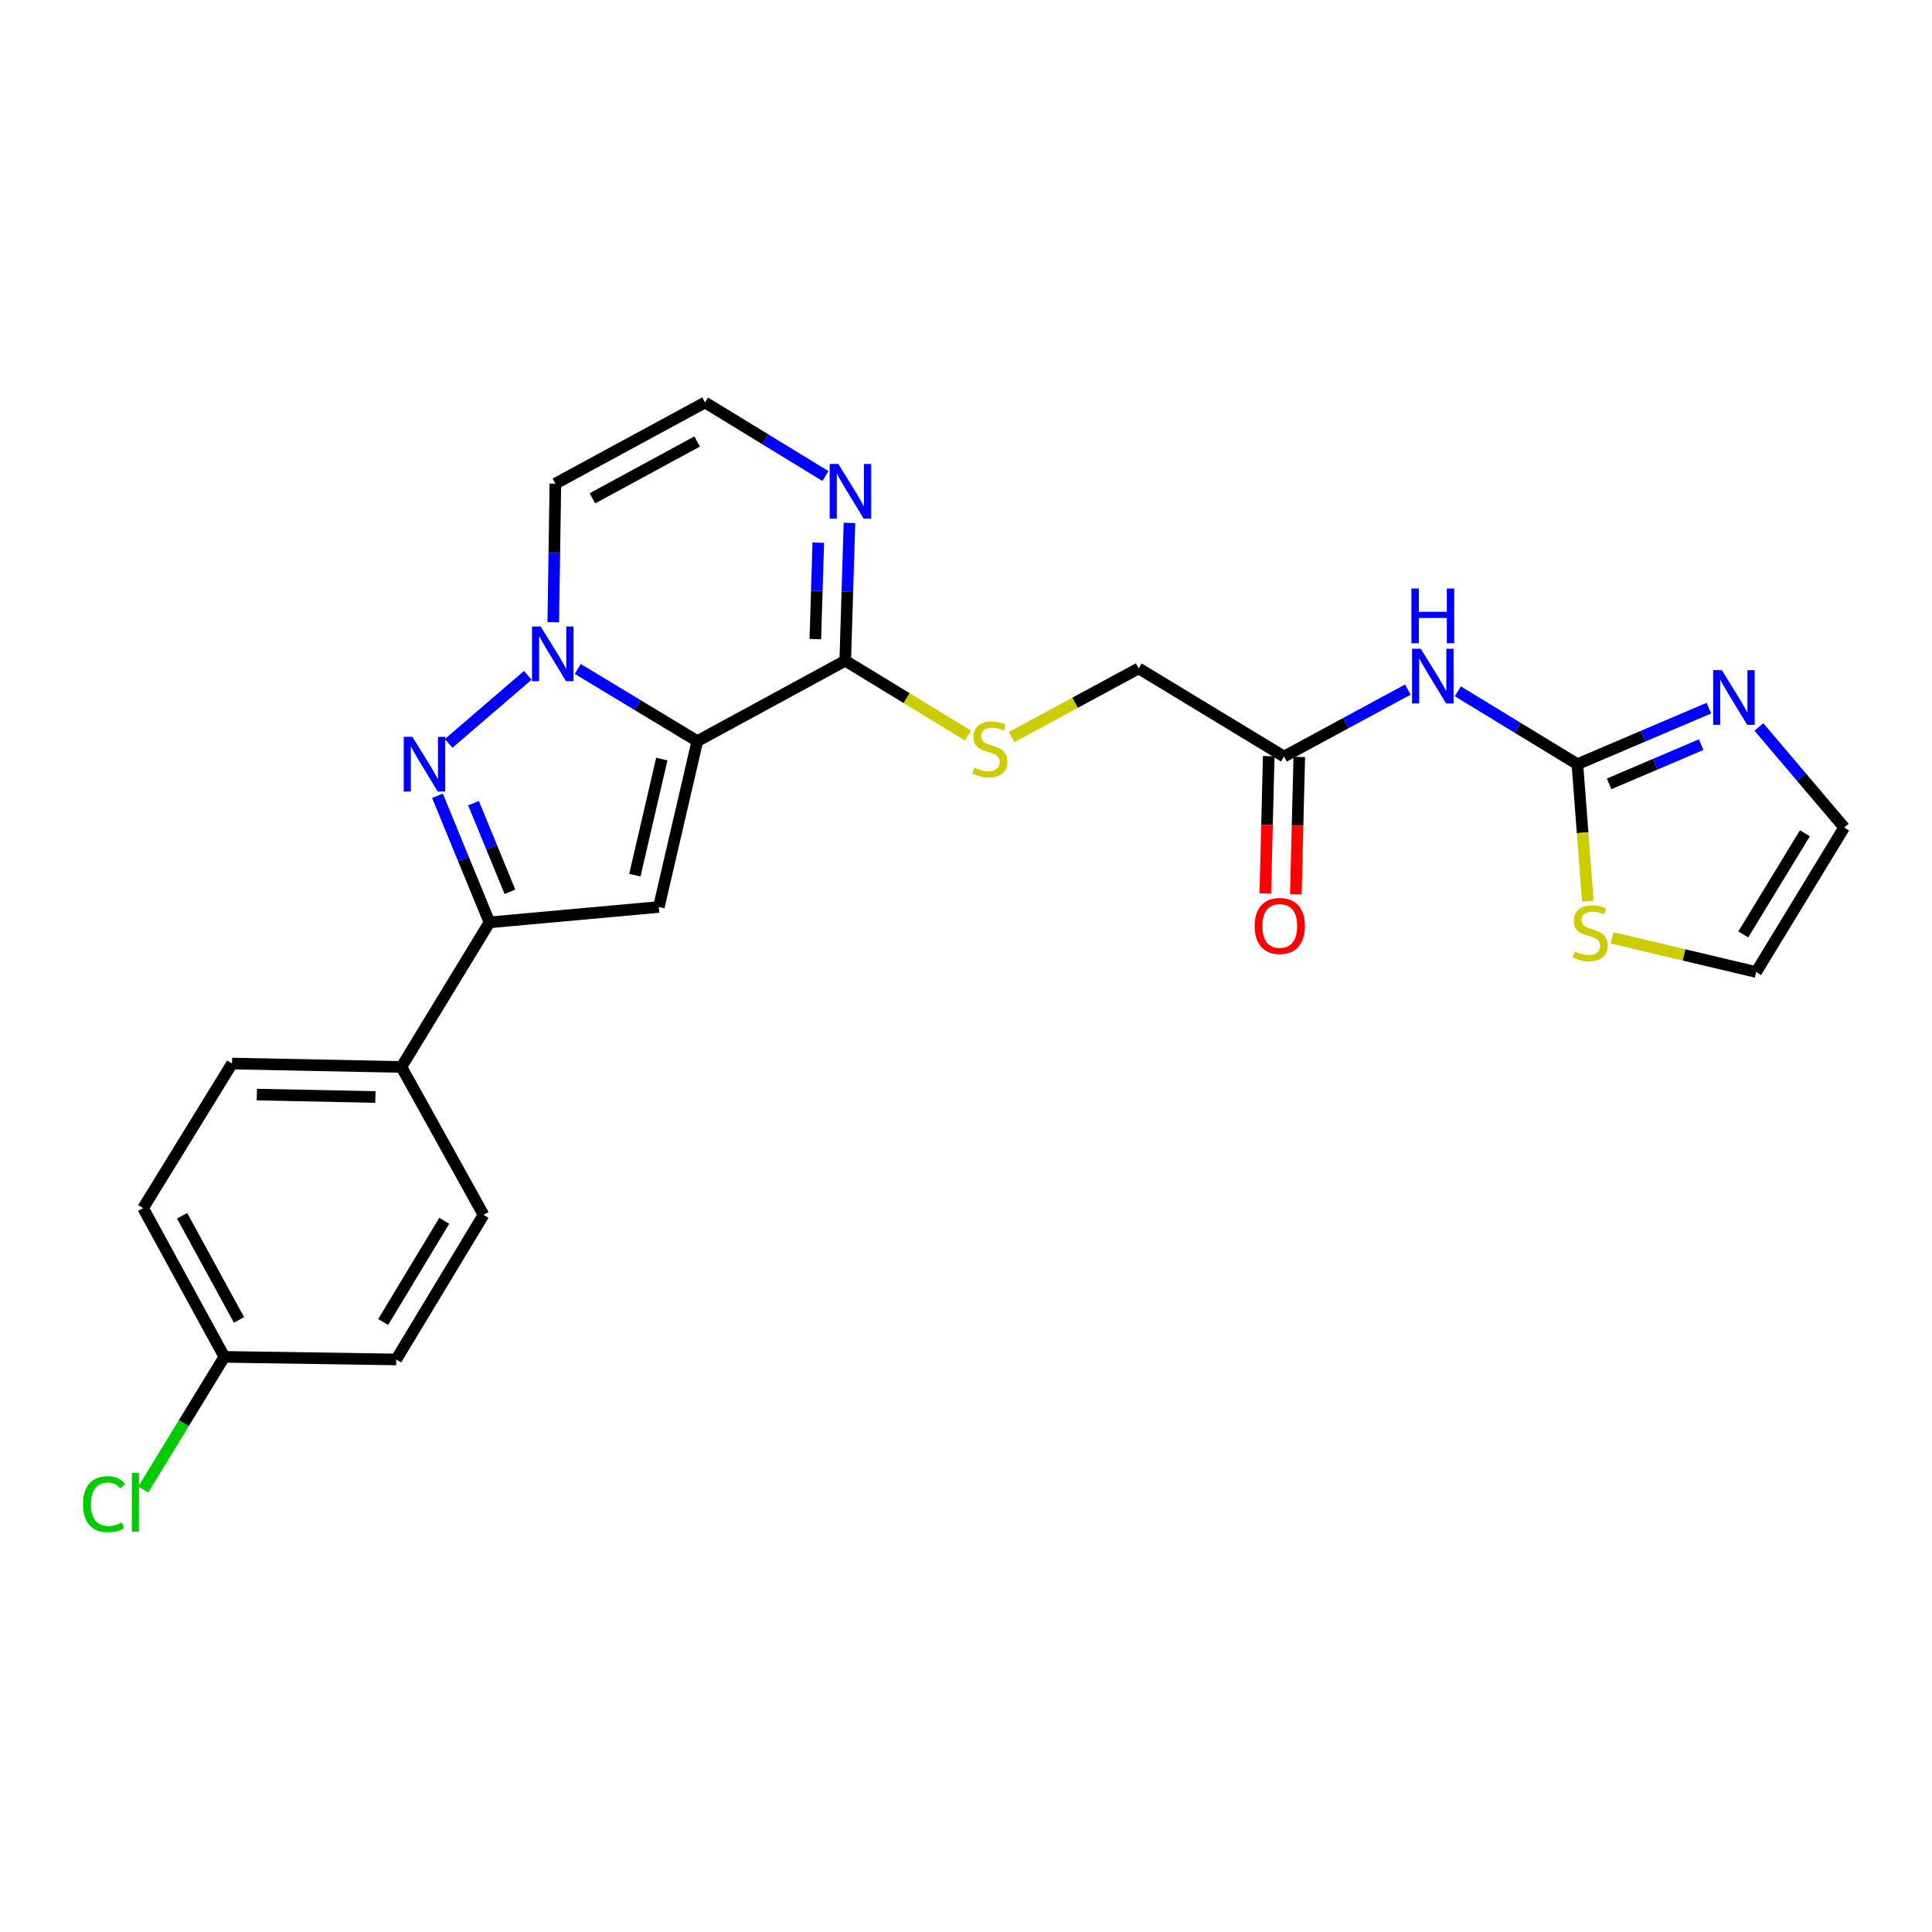 <?xml version='1.0' encoding='iso-8859-1'?>
<svg version='1.1' baseProfile='full'
              xmlns='http://www.w3.org/2000/svg'
                      xmlns:rdkit='http://www.rdkit.org/xml'
                      xmlns:xlink='http://www.w3.org/1999/xlink'
                  xml:space='preserve'
width='1000px' height='1000px' viewBox='0 0 1000 1000'>
<!-- END OF HEADER -->
<rect style='opacity:1.0;fill:#FFFFFF;stroke:none' width='1000' height='1000' x='0' y='0'> </rect>
<path class='bond-0' d='M 360.941,383.61 L 329.992,364.925' style='fill:none;fill-rule:evenodd;stroke:#000000;stroke-width:6px;stroke-linecap:butt;stroke-linejoin:miter;stroke-opacity:1' />
<path class='bond-0' d='M 329.992,364.925 L 299.043,346.24' style='fill:none;fill-rule:evenodd;stroke:#0000FF;stroke-width:6px;stroke-linecap:butt;stroke-linejoin:miter;stroke-opacity:1' />
<path class='bond-2' d='M 360.941,383.61 L 341.008,469.459' style='fill:none;fill-rule:evenodd;stroke:#000000;stroke-width:6px;stroke-linecap:butt;stroke-linejoin:miter;stroke-opacity:1' />
<path class='bond-2' d='M 342.548,392.911 L 328.595,453.005' style='fill:none;fill-rule:evenodd;stroke:#000000;stroke-width:6px;stroke-linecap:butt;stroke-linejoin:miter;stroke-opacity:1' />
<path class='bond-4' d='M 360.941,383.61 L 437.495,341.986' style='fill:none;fill-rule:evenodd;stroke:#000000;stroke-width:6px;stroke-linecap:butt;stroke-linejoin:miter;stroke-opacity:1' />
<path class='bond-1' d='M 273.189,349.555 L 232.215,384.789' style='fill:none;fill-rule:evenodd;stroke:#0000FF;stroke-width:6px;stroke-linecap:butt;stroke-linejoin:miter;stroke-opacity:1' />
<path class='bond-9' d='M 286.368,322.074 L 286.915,286.207' style='fill:none;fill-rule:evenodd;stroke:#0000FF;stroke-width:6px;stroke-linecap:butt;stroke-linejoin:miter;stroke-opacity:1' />
<path class='bond-9' d='M 286.915,286.207 L 287.462,250.339' style='fill:none;fill-rule:evenodd;stroke:#000000;stroke-width:6px;stroke-linecap:butt;stroke-linejoin:miter;stroke-opacity:1' />
<path class='bond-25' d='M 226.438,411.913 L 239.894,444.666' style='fill:none;fill-rule:evenodd;stroke:#0000FF;stroke-width:6px;stroke-linecap:butt;stroke-linejoin:miter;stroke-opacity:1' />
<path class='bond-25' d='M 239.894,444.666 L 253.35,477.418' style='fill:none;fill-rule:evenodd;stroke:#000000;stroke-width:6px;stroke-linecap:butt;stroke-linejoin:miter;stroke-opacity:1' />
<path class='bond-25' d='M 245.102,415.73 L 254.521,438.656' style='fill:none;fill-rule:evenodd;stroke:#0000FF;stroke-width:6px;stroke-linecap:butt;stroke-linejoin:miter;stroke-opacity:1' />
<path class='bond-25' d='M 254.521,438.656 L 263.94,461.583' style='fill:none;fill-rule:evenodd;stroke:#000000;stroke-width:6px;stroke-linecap:butt;stroke-linejoin:miter;stroke-opacity:1' />
<path class='bond-3' d='M 341.008,469.459 L 253.35,477.418' style='fill:none;fill-rule:evenodd;stroke:#000000;stroke-width:6px;stroke-linecap:butt;stroke-linejoin:miter;stroke-opacity:1' />
<path class='bond-14' d='M 253.35,477.418 L 207.772,552.259' style='fill:none;fill-rule:evenodd;stroke:#000000;stroke-width:6px;stroke-linecap:butt;stroke-linejoin:miter;stroke-opacity:1' />
<path class='bond-7' d='M 437.495,341.986 L 438.589,306.32' style='fill:none;fill-rule:evenodd;stroke:#000000;stroke-width:6px;stroke-linecap:butt;stroke-linejoin:miter;stroke-opacity:1' />
<path class='bond-7' d='M 438.589,306.32 L 439.682,270.655' style='fill:none;fill-rule:evenodd;stroke:#0000FF;stroke-width:6px;stroke-linecap:butt;stroke-linejoin:miter;stroke-opacity:1' />
<path class='bond-7' d='M 422.017,330.802 L 422.783,305.836' style='fill:none;fill-rule:evenodd;stroke:#000000;stroke-width:6px;stroke-linecap:butt;stroke-linejoin:miter;stroke-opacity:1' />
<path class='bond-7' d='M 422.783,305.836 L 423.548,280.87' style='fill:none;fill-rule:evenodd;stroke:#0000FF;stroke-width:6px;stroke-linecap:butt;stroke-linejoin:miter;stroke-opacity:1' />
<path class='bond-13' d='M 437.495,341.986 L 469.28,361.354' style='fill:none;fill-rule:evenodd;stroke:#000000;stroke-width:6px;stroke-linecap:butt;stroke-linejoin:miter;stroke-opacity:1' />
<path class='bond-13' d='M 469.28,361.354 L 501.065,380.722' style='fill:none;fill-rule:evenodd;stroke:#CCCC00;stroke-width:6px;stroke-linecap:butt;stroke-linejoin:miter;stroke-opacity:1' />
<path class='bond-5' d='M 816.46,395.54 L 785.51,376.679' style='fill:none;fill-rule:evenodd;stroke:#000000;stroke-width:6px;stroke-linecap:butt;stroke-linejoin:miter;stroke-opacity:1' />
<path class='bond-5' d='M 785.51,376.679 L 754.559,357.817' style='fill:none;fill-rule:evenodd;stroke:#0000FF;stroke-width:6px;stroke-linecap:butt;stroke-linejoin:miter;stroke-opacity:1' />
<path class='bond-8' d='M 816.46,395.54 L 850.494,381.032' style='fill:none;fill-rule:evenodd;stroke:#000000;stroke-width:6px;stroke-linecap:butt;stroke-linejoin:miter;stroke-opacity:1' />
<path class='bond-8' d='M 850.494,381.032 L 884.527,366.523' style='fill:none;fill-rule:evenodd;stroke:#0000FF;stroke-width:6px;stroke-linecap:butt;stroke-linejoin:miter;stroke-opacity:1' />
<path class='bond-8' d='M 832.872,405.734 L 856.695,395.578' style='fill:none;fill-rule:evenodd;stroke:#000000;stroke-width:6px;stroke-linecap:butt;stroke-linejoin:miter;stroke-opacity:1' />
<path class='bond-8' d='M 856.695,395.578 L 880.518,385.422' style='fill:none;fill-rule:evenodd;stroke:#0000FF;stroke-width:6px;stroke-linecap:butt;stroke-linejoin:miter;stroke-opacity:1' />
<path class='bond-10' d='M 816.46,395.54 L 819.153,430.988' style='fill:none;fill-rule:evenodd;stroke:#000000;stroke-width:6px;stroke-linecap:butt;stroke-linejoin:miter;stroke-opacity:1' />
<path class='bond-10' d='M 819.153,430.988 L 821.846,466.436' style='fill:none;fill-rule:evenodd;stroke:#CCCC00;stroke-width:6px;stroke-linecap:butt;stroke-linejoin:miter;stroke-opacity:1' />
<path class='bond-6' d='M 728.699,356.926 L 696.65,374.252' style='fill:none;fill-rule:evenodd;stroke:#0000FF;stroke-width:6px;stroke-linecap:butt;stroke-linejoin:miter;stroke-opacity:1' />
<path class='bond-6' d='M 696.65,374.252 L 664.6,391.578' style='fill:none;fill-rule:evenodd;stroke:#000000;stroke-width:6px;stroke-linecap:butt;stroke-linejoin:miter;stroke-opacity:1' />
<path class='bond-12' d='M 427.239,246.391 L 396.08,227.351' style='fill:none;fill-rule:evenodd;stroke:#0000FF;stroke-width:6px;stroke-linecap:butt;stroke-linejoin:miter;stroke-opacity:1' />
<path class='bond-12' d='M 396.08,227.351 L 364.921,208.311' style='fill:none;fill-rule:evenodd;stroke:#000000;stroke-width:6px;stroke-linecap:butt;stroke-linejoin:miter;stroke-opacity:1' />
<path class='bond-15' d='M 910.414,376.272 L 932.48,402.29' style='fill:none;fill-rule:evenodd;stroke:#0000FF;stroke-width:6px;stroke-linecap:butt;stroke-linejoin:miter;stroke-opacity:1' />
<path class='bond-15' d='M 932.48,402.29 L 954.545,428.309' style='fill:none;fill-rule:evenodd;stroke:#000000;stroke-width:6px;stroke-linecap:butt;stroke-linejoin:miter;stroke-opacity:1' />
<path class='bond-26' d='M 287.462,250.339 L 364.921,208.311' style='fill:none;fill-rule:evenodd;stroke:#000000;stroke-width:6px;stroke-linecap:butt;stroke-linejoin:miter;stroke-opacity:1' />
<path class='bond-26' d='M 306.623,257.934 L 360.844,228.515' style='fill:none;fill-rule:evenodd;stroke:#000000;stroke-width:6px;stroke-linecap:butt;stroke-linejoin:miter;stroke-opacity:1' />
<path class='bond-16' d='M 834.372,485.419 L 871.679,494.267' style='fill:none;fill-rule:evenodd;stroke:#CCCC00;stroke-width:6px;stroke-linecap:butt;stroke-linejoin:miter;stroke-opacity:1' />
<path class='bond-16' d='M 871.679,494.267 L 908.986,503.115' style='fill:none;fill-rule:evenodd;stroke:#000000;stroke-width:6px;stroke-linecap:butt;stroke-linejoin:miter;stroke-opacity:1' />
<path class='bond-11' d='M 664.6,391.578 L 589.373,345.957' style='fill:none;fill-rule:evenodd;stroke:#000000;stroke-width:6px;stroke-linecap:butt;stroke-linejoin:miter;stroke-opacity:1' />
<path class='bond-17' d='M 656.696,391.38 L 655.805,426.932' style='fill:none;fill-rule:evenodd;stroke:#000000;stroke-width:6px;stroke-linecap:butt;stroke-linejoin:miter;stroke-opacity:1' />
<path class='bond-17' d='M 655.805,426.932 L 654.914,462.483' style='fill:none;fill-rule:evenodd;stroke:#FF0000;stroke-width:6px;stroke-linecap:butt;stroke-linejoin:miter;stroke-opacity:1' />
<path class='bond-17' d='M 672.504,391.776 L 671.613,427.328' style='fill:none;fill-rule:evenodd;stroke:#000000;stroke-width:6px;stroke-linecap:butt;stroke-linejoin:miter;stroke-opacity:1' />
<path class='bond-17' d='M 671.613,427.328 L 670.722,462.88' style='fill:none;fill-rule:evenodd;stroke:#FF0000;stroke-width:6px;stroke-linecap:butt;stroke-linejoin:miter;stroke-opacity:1' />
<path class='bond-18' d='M 523.605,381.5 L 556.489,363.728' style='fill:none;fill-rule:evenodd;stroke:#CCCC00;stroke-width:6px;stroke-linecap:butt;stroke-linejoin:miter;stroke-opacity:1' />
<path class='bond-18' d='M 556.489,363.728 L 589.373,345.957' style='fill:none;fill-rule:evenodd;stroke:#000000;stroke-width:6px;stroke-linecap:butt;stroke-linejoin:miter;stroke-opacity:1' />
<path class='bond-19' d='M 207.772,552.259 L 120.114,550.484' style='fill:none;fill-rule:evenodd;stroke:#000000;stroke-width:6px;stroke-linecap:butt;stroke-linejoin:miter;stroke-opacity:1' />
<path class='bond-19' d='M 194.304,567.803 L 132.943,566.56' style='fill:none;fill-rule:evenodd;stroke:#000000;stroke-width:6px;stroke-linecap:butt;stroke-linejoin:miter;stroke-opacity:1' />
<path class='bond-20' d='M 207.772,552.259 L 250.266,628.813' style='fill:none;fill-rule:evenodd;stroke:#000000;stroke-width:6px;stroke-linecap:butt;stroke-linejoin:miter;stroke-opacity:1' />
<path class='bond-28' d='M 954.545,428.309 L 908.986,503.115' style='fill:none;fill-rule:evenodd;stroke:#000000;stroke-width:6px;stroke-linecap:butt;stroke-linejoin:miter;stroke-opacity:1' />
<path class='bond-28' d='M 934.206,431.304 L 902.314,483.668' style='fill:none;fill-rule:evenodd;stroke:#000000;stroke-width:6px;stroke-linecap:butt;stroke-linejoin:miter;stroke-opacity:1' />
<path class='bond-22' d='M 120.114,550.484 L 74.071,625.307' style='fill:none;fill-rule:evenodd;stroke:#000000;stroke-width:6px;stroke-linecap:butt;stroke-linejoin:miter;stroke-opacity:1' />
<path class='bond-23' d='M 250.266,628.813 L 205.093,703.653' style='fill:none;fill-rule:evenodd;stroke:#000000;stroke-width:6px;stroke-linecap:butt;stroke-linejoin:miter;stroke-opacity:1' />
<path class='bond-23' d='M 229.952,631.867 L 198.331,684.256' style='fill:none;fill-rule:evenodd;stroke:#000000;stroke-width:6px;stroke-linecap:butt;stroke-linejoin:miter;stroke-opacity:1' />
<path class='bond-21' d='M 116.134,702.309 L 205.093,703.653' style='fill:none;fill-rule:evenodd;stroke:#000000;stroke-width:6px;stroke-linecap:butt;stroke-linejoin:miter;stroke-opacity:1' />
<path class='bond-24' d='M 116.134,702.309 L 95.136,736.634' style='fill:none;fill-rule:evenodd;stroke:#000000;stroke-width:6px;stroke-linecap:butt;stroke-linejoin:miter;stroke-opacity:1' />
<path class='bond-24' d='M 95.136,736.634 L 74.137,770.958' style='fill:none;fill-rule:evenodd;stroke:#00CC00;stroke-width:6px;stroke-linecap:butt;stroke-linejoin:miter;stroke-opacity:1' />
<path class='bond-27' d='M 116.134,702.309 L 74.071,625.307' style='fill:none;fill-rule:evenodd;stroke:#000000;stroke-width:6px;stroke-linecap:butt;stroke-linejoin:miter;stroke-opacity:1' />
<path class='bond-27' d='M 123.703,683.178 L 94.258,629.277' style='fill:none;fill-rule:evenodd;stroke:#000000;stroke-width:6px;stroke-linecap:butt;stroke-linejoin:miter;stroke-opacity:1' />
<path  class='atom-1' d='M 279.858 324.277
L 289.138 339.277
Q 290.058 340.757, 291.538 343.437
Q 293.018 346.117, 293.098 346.277
L 293.098 324.277
L 296.858 324.277
L 296.858 352.597
L 292.978 352.597
L 283.018 336.197
Q 281.858 334.277, 280.618 332.077
Q 279.418 329.877, 279.058 329.197
L 279.058 352.597
L 275.378 352.597
L 275.378 324.277
L 279.858 324.277
' fill='#0000FF'/>
<path  class='atom-2' d='M 213.451 381.38
L 222.731 396.38
Q 223.651 397.86, 225.131 400.54
Q 226.611 403.22, 226.691 403.38
L 226.691 381.38
L 230.451 381.38
L 230.451 409.7
L 226.571 409.7
L 216.611 393.3
Q 215.451 391.38, 214.211 389.18
Q 213.011 386.98, 212.651 386.3
L 212.651 409.7
L 208.971 409.7
L 208.971 381.38
L 213.451 381.38
' fill='#0000FF'/>
<path  class='atom-7' d='M 735.369 335.777
L 744.649 350.777
Q 745.569 352.257, 747.049 354.937
Q 748.529 357.617, 748.609 357.777
L 748.609 335.777
L 752.369 335.777
L 752.369 364.097
L 748.489 364.097
L 738.529 347.697
Q 737.369 345.777, 736.129 343.577
Q 734.929 341.377, 734.569 340.697
L 734.569 364.097
L 730.889 364.097
L 730.889 335.777
L 735.369 335.777
' fill='#0000FF'/>
<path  class='atom-7' d='M 730.549 304.625
L 734.389 304.625
L 734.389 316.665
L 748.869 316.665
L 748.869 304.625
L 752.709 304.625
L 752.709 332.945
L 748.869 332.945
L 748.869 319.865
L 734.389 319.865
L 734.389 332.945
L 730.549 332.945
L 730.549 304.625
' fill='#0000FF'/>
<path  class='atom-8' d='M 433.924 240.142
L 443.204 255.142
Q 444.124 256.622, 445.604 259.302
Q 447.084 261.982, 447.164 262.142
L 447.164 240.142
L 450.924 240.142
L 450.924 268.462
L 447.044 268.462
L 437.084 252.062
Q 435.924 250.142, 434.684 247.942
Q 433.484 245.742, 433.124 245.062
L 433.124 268.462
L 429.444 268.462
L 429.444 240.142
L 433.924 240.142
' fill='#0000FF'/>
<path  class='atom-9' d='M 891.208 346.846
L 900.488 361.846
Q 901.408 363.326, 902.888 366.006
Q 904.368 368.686, 904.448 368.846
L 904.448 346.846
L 908.208 346.846
L 908.208 375.166
L 904.328 375.166
L 894.368 358.766
Q 893.208 356.846, 891.968 354.646
Q 890.768 352.446, 890.408 351.766
L 890.408 375.166
L 886.728 375.166
L 886.728 346.846
L 891.208 346.846
' fill='#0000FF'/>
<path  class='atom-11' d='M 815.084 492.462
Q 815.404 492.582, 816.724 493.142
Q 818.044 493.702, 819.484 494.062
Q 820.964 494.382, 822.404 494.382
Q 825.084 494.382, 826.644 493.102
Q 828.204 491.782, 828.204 489.502
Q 828.204 487.942, 827.404 486.982
Q 826.644 486.022, 825.444 485.502
Q 824.244 484.982, 822.244 484.382
Q 819.724 483.622, 818.204 482.902
Q 816.724 482.182, 815.644 480.662
Q 814.604 479.142, 814.604 476.582
Q 814.604 473.022, 817.004 470.822
Q 819.444 468.622, 824.244 468.622
Q 827.524 468.622, 831.244 470.182
L 830.324 473.262
Q 826.924 471.862, 824.364 471.862
Q 821.604 471.862, 820.084 473.022
Q 818.564 474.142, 818.604 476.102
Q 818.604 477.622, 819.364 478.542
Q 820.164 479.462, 821.284 479.982
Q 822.444 480.502, 824.364 481.102
Q 826.924 481.902, 828.444 482.702
Q 829.964 483.502, 831.044 485.142
Q 832.164 486.742, 832.164 489.502
Q 832.164 493.422, 829.524 495.542
Q 826.924 497.622, 822.564 497.622
Q 820.044 497.622, 818.124 497.062
Q 816.244 496.542, 814.004 495.622
L 815.084 492.462
' fill='#CCCC00'/>
<path  class='atom-14' d='M 504.336 397.31
Q 504.656 397.43, 505.976 397.99
Q 507.296 398.55, 508.736 398.91
Q 510.216 399.23, 511.656 399.23
Q 514.336 399.23, 515.896 397.95
Q 517.456 396.63, 517.456 394.35
Q 517.456 392.79, 516.656 391.83
Q 515.896 390.87, 514.696 390.35
Q 513.496 389.83, 511.496 389.23
Q 508.976 388.47, 507.456 387.75
Q 505.976 387.03, 504.896 385.51
Q 503.856 383.99, 503.856 381.43
Q 503.856 377.87, 506.256 375.67
Q 508.696 373.47, 513.496 373.47
Q 516.776 373.47, 520.496 375.03
L 519.576 378.11
Q 516.176 376.71, 513.616 376.71
Q 510.856 376.71, 509.336 377.87
Q 507.816 378.99, 507.856 380.95
Q 507.856 382.47, 508.616 383.39
Q 509.416 384.31, 510.536 384.83
Q 511.696 385.35, 513.616 385.95
Q 516.176 386.75, 517.696 387.55
Q 519.216 388.35, 520.296 389.99
Q 521.416 391.59, 521.416 394.35
Q 521.416 398.27, 518.776 400.39
Q 516.176 402.47, 511.816 402.47
Q 509.296 402.47, 507.376 401.91
Q 505.496 401.39, 503.256 400.47
L 504.336 397.31
' fill='#CCCC00'/>
<path  class='atom-18' d='M 649.404 479.273
Q 649.404 472.473, 652.764 468.673
Q 656.124 464.873, 662.404 464.873
Q 668.684 464.873, 672.044 468.673
Q 675.404 472.473, 675.404 479.273
Q 675.404 486.153, 672.004 490.073
Q 668.604 493.953, 662.404 493.953
Q 656.164 493.953, 652.764 490.073
Q 649.404 486.193, 649.404 479.273
M 662.404 490.753
Q 666.724 490.753, 669.044 487.873
Q 671.404 484.953, 671.404 479.273
Q 671.404 473.713, 669.044 470.913
Q 666.724 468.073, 662.404 468.073
Q 658.084 468.073, 655.724 470.873
Q 653.404 473.673, 653.404 479.273
Q 653.404 484.993, 655.724 487.873
Q 658.084 490.753, 662.404 490.753
' fill='#FF0000'/>
<path  class='atom-25' d='M 42.971 778.552
Q 42.971 771.512, 46.251 767.832
Q 49.571 764.112, 55.851 764.112
Q 61.691 764.112, 64.811 768.232
L 62.171 770.392
Q 59.891 767.392, 55.851 767.392
Q 51.571 767.392, 49.291 770.272
Q 47.051 773.112, 47.051 778.552
Q 47.051 784.152, 49.371 787.032
Q 51.731 789.912, 56.291 789.912
Q 59.411 789.912, 63.051 788.032
L 64.171 791.032
Q 62.691 791.992, 60.451 792.552
Q 58.211 793.112, 55.731 793.112
Q 49.571 793.112, 46.251 789.352
Q 42.971 785.592, 42.971 778.552
' fill='#00CC00'/>
<path  class='atom-25' d='M 68.251 762.392
L 71.931 762.392
L 71.931 792.752
L 68.251 792.752
L 68.251 762.392
' fill='#00CC00'/>
</svg>
